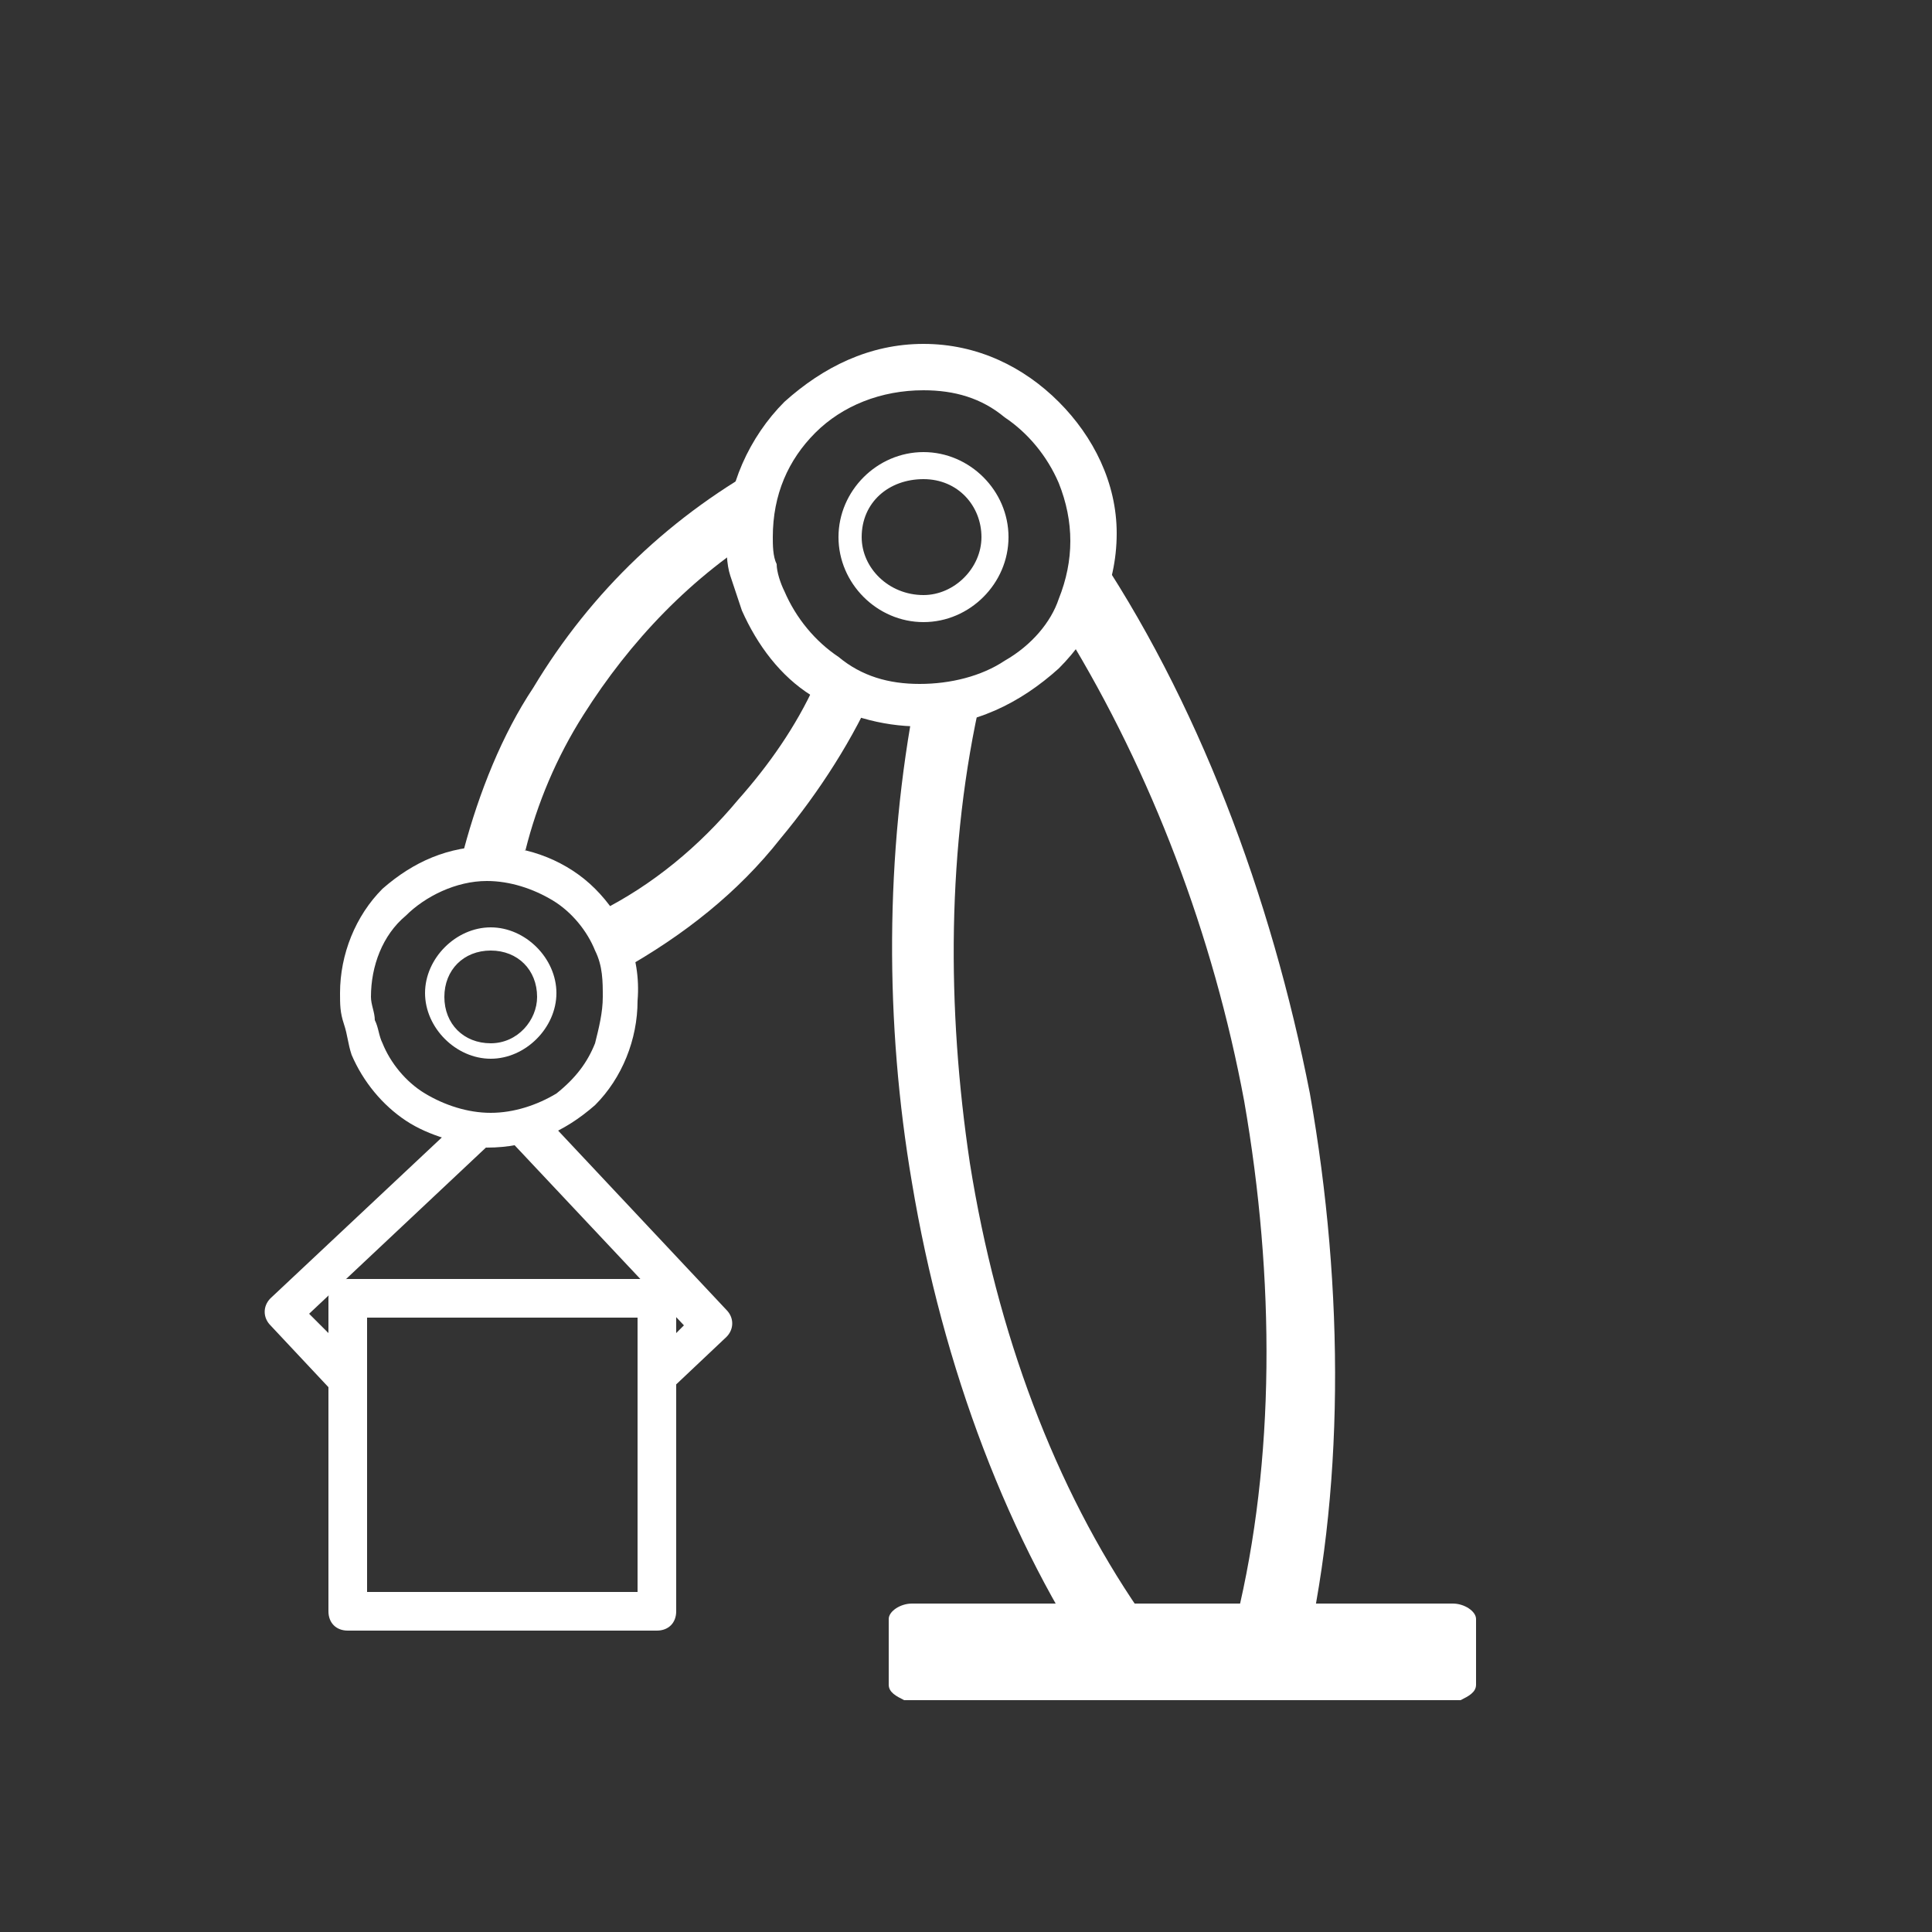 <?xml version="1.0" encoding="utf-8"?>
<!-- Generator: Adobe Illustrator 21.1.0, SVG Export Plug-In . SVG Version: 6.00 Build 0)  -->
<svg version="1.1" id="Layer_1" xmlns="http://www.w3.org/2000/svg" xmlns:xlink="http://www.w3.org/1999/xlink" x="0px" y="0px"
	 viewBox="0 0 50 50" style="enable-background:new 0 0 50 50;" xml:space="preserve">
<rect x="0" y="0" width="50" height="50" fill="#333333" stroke="none"/>
<style type="text/css">
	.st0{fill:#FFFFFF;}
</style>
<path class="st0" d="M15.4,23c-0.7-0.7-1.7-1.1-2.7-1.1c-1.1,0-2,0.4-2.8,1.1c-0.7,0.7-1.1,1.7-1.1,2.7c0,0.3,0,0.5,0.1,0.8
	C9,26.8,9,27,9.1,27.3c0.3,0.7,0.8,1.3,1.4,1.7c0.6,0.4,1.4,0.6,2.1,0.7c1.1,0,2-0.4,2.8-1.1c0.7-0.7,1.1-1.7,1.1-2.7
	C16.6,24.7,16.1,23.7,15.4,23L15.4,23z M14.4,28.3L14.4,28.3c-0.5,0.3-1.1,0.5-1.7,0.5c-0.6,0-1.2-0.2-1.7-0.5
	c-0.5-0.3-0.9-0.8-1.1-1.3c-0.1-0.2-0.1-0.4-0.2-0.6c0-0.2-0.1-0.4-0.1-0.6c0-0.8,0.3-1.6,0.9-2.1c0.5-0.5,1.3-0.9,2.1-0.9
	c0.6,0,1.2,0.2,1.7,0.5c0.5,0.3,0.9,0.8,1.1,1.3c0.2,0.4,0.2,0.8,0.2,1.2c0,0.4-0.1,0.8-0.2,1.2C15.2,27.5,14.9,27.9,14.4,28.3
	L14.4,28.3z M12.7,24L12.7,24c-0.9,0-1.7,0.8-1.7,1.7c0,0.9,0.8,1.7,1.7,1.7c0.9,0,1.7-0.8,1.7-1.7C14.4,24.8,13.6,24,12.7,24
	L12.7,24z M12.7,27L12.7,27c-0.7,0-1.2-0.5-1.2-1.2c0-0.7,0.5-1.2,1.2-1.2c0.7,0,1.2,0.5,1.2,1.2C13.9,26.4,13.4,27,12.7,27L12.7,27
	z"/>
<path class="st0" d="M27.4,10.4c-0.9-0.9-2.1-1.5-3.5-1.5c-1.4,0-2.6,0.6-3.6,1.5c-0.9,0.9-1.5,2.2-1.5,3.5c0,0.3,0,0.7,0.1,1
	c0.1,0.3,0.2,0.6,0.3,0.9c0.4,0.9,1,1.7,1.8,2.2c0.8,0.5,1.8,0.8,2.8,0.8c1.4,0,2.6-0.6,3.6-1.5c0.9-0.9,1.5-2.1,1.5-3.5
	C28.9,12.5,28.3,11.3,27.4,10.4L27.4,10.4z M26,17.1L26,17.1c-0.6,0.4-1.4,0.6-2.2,0.6c-0.8,0-1.5-0.2-2.1-0.7
	c-0.6-0.4-1.1-1-1.4-1.7c-0.1-0.2-0.2-0.5-0.2-0.7C20,14.4,20,14.1,20,13.9c0-1.1,0.4-2,1.1-2.7c0.7-0.7,1.7-1.1,2.8-1.1
	c0.8,0,1.5,0.2,2.1,0.7c0.6,0.4,1.1,1,1.4,1.7c0.2,0.5,0.3,1,0.3,1.5c0,0.5-0.1,1-0.3,1.5C27.2,16.1,26.7,16.7,26,17.1L26,17.1z
	 M23.9,11.7L23.9,11.7c-1.2,0-2.2,1-2.2,2.2c0,1.2,1,2.2,2.2,2.2c1.2,0,2.2-1,2.2-2.2C26.1,12.7,25.1,11.7,23.9,11.7L23.9,11.7z
	 M23.9,15.4L23.9,15.4c-0.9,0-1.6-0.7-1.6-1.5c0-0.9,0.7-1.5,1.6-1.5c0.9,0,1.5,0.7,1.5,1.5C25.4,14.7,24.7,15.4,23.9,15.4
	L23.9,15.4z"/>
<path class="st0" d="M23.4,44h14.4c0.2-0.1,0.4-0.2,0.4-0.4v-1.7v0c0-0.2-0.3-0.4-0.6-0.4h-14h0c-0.3,0-0.6,0.2-0.6,0.4v1.7v0
	C23,43.8,23.2,43.9,23.4,44z"/>
<path class="st0" d="M20,11.9c-2.6,1.4-4.7,3.4-6.2,5.9C13,19,12.4,20.5,12,22h1.6c0.3-1.2,0.8-2.4,1.5-3.5c1.2-1.9,2.8-3.6,4.8-4.8
	V11.9z"/>
<path class="st0" d="M21.1,17.7c-0.5,1.1-1.2,2.1-2,3c-1,1.2-2.2,2.2-3.6,2.9l0.6,1.5c1.6-0.9,3-2,4.1-3.4c1-1.2,1.9-2.6,2.5-4H21.1
	z"/>
<path class="st0" d="M29.5,41.7c-2.2-3.2-3.7-7.2-4.4-11.6c-0.6-4-0.6-8.2,0.3-12.1h-1.7c-0.8,4.1-0.8,8.5-0.1,12.6
	c0.8,4.8,2.5,9.3,4.9,12.8c0.3,0.5,0.8,0.5,1.1,0C29.9,43,29.9,42.2,29.5,41.7z"/>
<path class="st0" d="M33.9,28.3C32.9,23.2,31,18.1,28.2,14c-0.1-0.1-0.2-0.2-0.2-0.3V16h-0.4v0.4c2.2,3.6,3.8,7.8,4.6,12.1
	C33,33.1,33,37.8,32,41.9c-0.2,0.6,0.1,1.4,0.6,1.8c0.5,0.4,1,0.2,1.1-0.5C34.8,38.7,34.8,33.4,33.9,28.3z"/>
<path class="st0" d="M18.8,33.9L14.2,29h-2.3L7,33.6l0,0c-0.2,0.2-0.2,0.5,0,0.7l1.5,1.6v-1.4L8,34l5-4.7l4.7,5L17,35h0v1.3l1.8-1.7
	l0,0C19,34.4,19,34.1,18.8,33.9z"/>
<path class="st0" d="M9,33.1L9,33.1h8c0.3,0,0.5,0.2,0.5,0.5v0v8.1c0,0.3-0.2,0.5-0.5,0.5h0H9c-0.3,0-0.5-0.2-0.5-0.5v0v-8.1
	C8.5,33.3,8.7,33.1,9,33.1L9,33.1z M16.5,34.1L16.5,34.1h-7v7.1h7V34.1L16.5,34.1z"/>
</svg>
